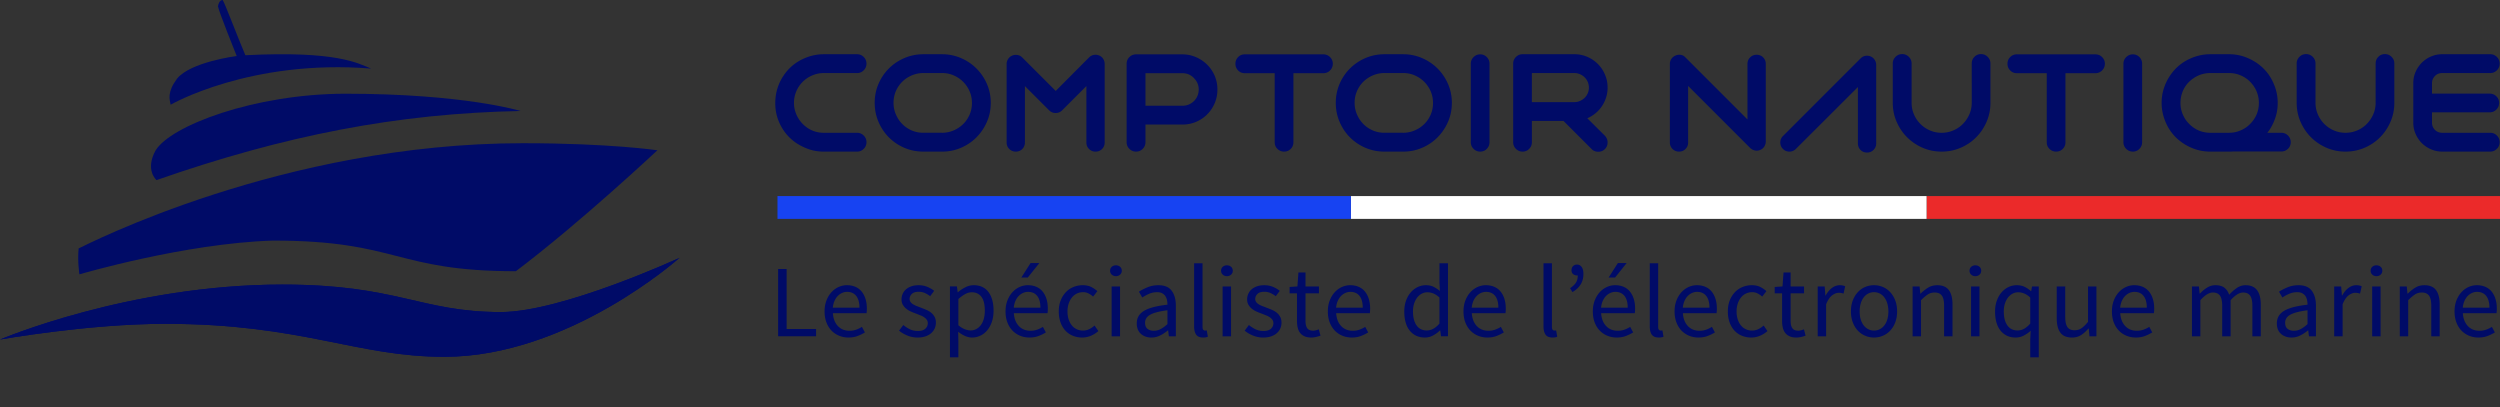 <svg xmlns="http://www.w3.org/2000/svg" width="350" height="57" xml:space="preserve">
  <rect width="100%" height="100%" fill="#333333" stroke="none"/>
  <path fill="#000B67" d="M108.936 37.659h1.192v8.403h4.122v1.02h-5.314v-9.423zm6.504 5.946c0-.574.088-1.089.266-1.544.177-.455.412-.84.704-1.156s.625-.558.998-.726c.374-.167.761-.251 1.163-.251.441 0 .835.077 1.186.229.349.153.641.374.875.661.235.287.415.632.539 1.034.125.402.187.853.187 1.351 0 .258-.014.474-.042.646h-4.711c.048.757.28 1.355.697 1.796s.959.661 1.63.661c.335 0 .644-.05.927-.151.282-.101.553-.232.811-.395l.417.775c-.307.192-.646.359-1.02.503-.374.144-.8.215-1.278.215-.469 0-.907-.083-1.314-.251-.407-.167-.761-.407-1.063-.718s-.539-.692-.711-1.142c-.175-.449-.261-.962-.261-1.537zm4.883-.531c0-.718-.151-1.266-.452-1.645-.302-.378-.725-.567-1.271-.567-.249 0-.486.05-.71.151-.225.101-.429.244-.61.431-.182.187-.333.417-.453.689s-.199.586-.237.941h3.733zm6.136 2.428c.306.249.62.45.941.603.32.153.691.23 1.113.23.459 0 .804-.105 1.034-.316.229-.211.344-.469.344-.776 0-.182-.048-.34-.144-.474-.096-.134-.218-.251-.366-.352-.148-.101-.318-.189-.51-.266-.191-.076-.383-.153-.574-.229-.249-.086-.498-.185-.747-.294-.249-.11-.472-.245-.668-.402a2.043 2.043 0 0 1-.481-.553c-.125-.21-.187-.464-.187-.761 0-.278.055-.539.165-.783s.268-.455.474-.632c.206-.177.457-.316.754-.417s.632-.15 1.005-.15c.44 0 .845.077 1.213.229.369.153.687.34.955.56l-.56.747c-.239-.182-.488-.33-.747-.445-.259-.115-.541-.172-.848-.172-.44 0-.764.101-.969.302-.206.201-.309.436-.309.704 0 .163.043.304.129.424.086.12.201.225.345.316.144.091.309.172.496.245.187.072.381.146.582.223.249.096.5.196.754.301.253.105.481.237.682.395.201.158.366.352.496.582.129.229.194.507.194.833 0 .287-.055.555-.165.804-.11.249-.273.469-.488.661-.215.192-.483.343-.804.453s-.687.165-1.099.165c-.498 0-.972-.091-1.422-.273-.45-.182-.843-.412-1.178-.689l.59-.793zm7.712 2.168v2.356h-1.178V40.1h.977l.101.805h.043c.316-.268.663-.498 1.041-.689.378-.191.773-.287 1.185-.287.45 0 .847.083 1.192.251.345.168.632.407.862.718.23.312.404.685.524 1.121.12.436.179.926.179 1.472 0 .594-.081 1.123-.244 1.587s-.383.859-.661 1.185c-.278.326-.598.573-.962.74-.364.167-.747.251-1.148.251-.326 0-.649-.072-.97-.215s-.644-.34-.969-.589l.028 1.22zm0-2.14c.316.269.622.458.919.567.297.11.56.165.79.165.287 0 .553-.064.797-.194.244-.129.455-.311.632-.545.177-.235.316-.524.417-.869.1-.345.15-.732.15-1.164 0-.383-.034-.732-.101-1.048-.067-.316-.175-.586-.323-.812s-.34-.4-.574-.524c-.235-.125-.515-.187-.84-.187-.297 0-.596.082-.897.244-.302.163-.625.398-.969.704v3.663zm6.604-1.925c0-.574.088-1.089.266-1.544.177-.455.412-.84.704-1.156s.625-.558.999-.726c.373-.167.761-.251 1.163-.251.44 0 .835.077 1.185.229.349.153.641.374.876.661.234.287.414.632.539 1.034.124.402.187.853.187 1.351 0 .258-.014.474-.043.646h-4.711c.048.757.28 1.355.697 1.796s.959.661 1.63.661c.335 0 .644-.05.926-.151s.553-.232.812-.395l.417.775c-.307.192-.646.359-1.02.503s-.799.215-1.278.215c-.469 0-.907-.083-1.314-.251a3.113 3.113 0 0 1-1.063-.718c-.301-.311-.539-.692-.711-1.142-.175-.449-.261-.962-.261-1.537zm4.883-.531c0-.718-.15-1.266-.452-1.645s-.726-.567-1.271-.567c-.249 0-.486.05-.711.151-.225.101-.429.244-.61.431-.182.187-.333.417-.453.689s-.199.586-.237.941h3.734zm-1.766-4.223h-.904l1.292-2.025h1.235l-1.623 2.025zm4.336 4.754c0-.584.091-1.104.273-1.558.182-.455.426-.84.732-1.157.306-.316.663-.555 1.07-.718.407-.163.835-.244 1.285-.244.46 0 .854.083 1.185.251.331.168.615.362.854.582l-.589.761c-.21-.182-.428-.331-.653-.445s-.477-.172-.754-.172c-.316 0-.608.064-.876.194-.268.129-.498.314-.689.553-.192.239-.343.524-.453.854-.11.331-.166.697-.166 1.099s.053.767.158 1.092c.105.326.251.606.438.84.187.235.414.417.682.546.268.129.56.194.876.194.335 0 .639-.069.912-.208.272-.139.515-.304.725-.495l.531.775c-.316.278-.667.498-1.055.661-.388.163-.793.244-1.214.244-.459 0-.891-.081-1.292-.244-.402-.163-.75-.399-1.042-.711-.292-.311-.522-.694-.689-1.149-.165-.455-.249-.97-.249-1.545zm8.003-4.94c-.23 0-.424-.072-.582-.215-.158-.144-.237-.326-.237-.546 0-.23.079-.414.237-.553.158-.139.352-.208.582-.208.229 0 .423.07.581.208.158.139.237.323.237.553 0 .22-.079.402-.237.546-.157.143-.351.215-.581.215zm-.603 1.436h1.178v6.981h-1.178v-6.981zm3.519 5.171c0-.766.343-1.353 1.027-1.76.685-.407 1.773-.692 3.267-.854 0-.22-.021-.436-.064-.646-.043-.21-.12-.397-.23-.56-.11-.163-.256-.294-.438-.395s-.417-.151-.704-.151c-.412 0-.792.077-1.142.23-.35.153-.663.326-.941.517l-.474-.819c.326-.21.723-.414 1.192-.61s.986-.294 1.551-.294c.853 0 1.47.261 1.853.783s.575 1.219.575 2.09v4.28h-.977l-.101-.833h-.029c-.335.278-.696.515-1.084.711s-.797.294-1.228.294c-.594 0-1.084-.172-1.472-.517-.386-.346-.581-.834-.581-1.466zm1.164-.086c0 .402.117.689.352.862.234.172.524.259.869.259.335 0 .653-.079.955-.237.301-.158.62-.39.955-.696v-1.939c-.584.077-1.077.168-1.479.273-.402.105-.726.23-.97.374s-.419.309-.524.496c-.105.184-.158.388-.158.608zm6.865-8.332h1.178v8.906c0 .191.033.326.101.402.066.077.144.115.229.115h.107c.034 0 .084-.009.151-.029l.158.891c-.077.038-.167.067-.273.086-.105.019-.239.028-.402.028-.451 0-.771-.134-.962-.402-.192-.268-.287-.661-.287-1.178v-8.819zm4.594 1.811c-.23 0-.423-.072-.582-.215-.158-.144-.237-.326-.237-.546 0-.23.079-.414.237-.553.158-.139.352-.208.582-.208s.424.07.582.208c.158.139.237.323.237.553 0 .22-.079.402-.237.546-.158.143-.352.215-.582.215zm-.603 1.436h1.178v6.981h-1.178v-6.981zm3.678 5.401c.307.249.62.45.94.603.321.153.691.23 1.113.23.46 0 .805-.105 1.034-.316.229-.211.345-.469.345-.776 0-.182-.048-.34-.144-.474-.096-.134-.218-.251-.366-.352-.148-.101-.318-.189-.51-.266-.191-.076-.383-.153-.574-.229-.25-.086-.498-.185-.747-.294-.249-.11-.472-.245-.668-.402-.196-.158-.357-.342-.481-.553-.124-.21-.187-.464-.187-.761 0-.278.055-.539.165-.783s.268-.455.475-.632c.205-.177.457-.316.754-.417.296-.101.632-.15 1.005-.15.44 0 .845.077 1.214.229.368.153.687.34.955.56l-.561.747c-.239-.182-.488-.33-.746-.445-.259-.115-.541-.172-.848-.172-.44 0-.764.101-.97.302s-.309.436-.309.704c0 .163.043.304.129.424.087.12.201.225.345.316.144.091.309.172.496.245.187.072.38.146.581.223.249.096.501.196.754.301.254.105.481.237.683.395.201.158.366.352.495.582.13.229.194.507.194.833 0 .287-.056.555-.165.804-.11.249-.273.469-.489.661-.215.192-.482.343-.804.453s-.687.165-1.099.165c-.498 0-.972-.091-1.422-.273-.45-.182-.843-.412-1.178-.689l.591-.793zm6.734-4.439h-1.034v-.89l1.092-.072.144-1.953h.991v1.953h1.881v.962h-1.881v3.878c0 .431.079.764.237.999.157.235.438.352.84.352.124 0 .259-.02.402-.058s.272-.082.388-.129l.229.891c-.191.067-.399.127-.624.179-.226.053-.448.079-.668.079-.374 0-.688-.057-.941-.172-.254-.115-.459-.273-.617-.474-.158-.201-.271-.445-.338-.733-.066-.287-.101-.603-.101-.948v-3.864zm4.321 2.542c0-.574.089-1.089.266-1.544.178-.455.412-.84.704-1.156s.625-.558.998-.726c.374-.167.762-.251 1.163-.251.44 0 .836.077 1.186.229.35.153.642.374.876.661.234.287.414.632.538 1.034.125.402.188.853.188 1.351 0 .258-.015.474-.043.646h-4.711c.048.757.279 1.355.696 1.796s.96.661 1.63.661c.335 0 .645-.05.927-.151s.553-.232.812-.395l.416.775c-.307.192-.646.359-1.02.503s-.8.215-1.278.215c-.469 0-.907-.083-1.313-.251-.407-.167-.762-.407-1.063-.718s-.538-.692-.711-1.142c-.174-.449-.261-.962-.261-1.537zm4.884-.531c0-.718-.151-1.266-.452-1.645-.303-.378-.726-.567-1.271-.567-.249 0-.486.05-.711.151s-.429.244-.61.431c-.183.187-.333.417-.452.689-.12.273-.199.586-.237.941h3.733zm5.816.531c0-.565.083-1.075.251-1.529.167-.455.39-.841.667-1.157.278-.316.599-.56.963-.732a2.653 2.653 0 0 1 1.148-.258c.402 0 .752.071 1.049.215.297.144.599.34.905.589l-.058-1.192v-2.686h1.191v10.227h-.977l-.101-.819h-.043c-.277.269-.596.5-.955.697-.358.196-.744.294-1.156.294-.881 0-1.582-.316-2.104-.948-.521-.632-.78-1.532-.78-2.701zm1.219-.014c0 .843.168 1.499.503 1.968.335.469.81.704 1.422.704.325 0 .632-.079.919-.237.288-.158.575-.399.862-.725v-3.648c-.297-.268-.582-.458-.854-.567-.273-.11-.554-.166-.841-.166a1.65 1.65 0 0 0-.782.194c-.244.129-.458.311-.64.545-.182.235-.325.515-.431.84-.105.326-.158.69-.158 1.092zm7.071.014c0-.574.089-1.089.266-1.544.177-.455.411-.84.704-1.156.292-.316.625-.558.998-.726.373-.167.761-.251 1.163-.251.44 0 .835.077 1.185.229.35.153.642.374.877.661.234.287.414.632.538 1.034.124.402.187.853.187 1.351 0 .258-.014.474-.043.646h-4.711c.048.757.28 1.355.697 1.796.416.44.959.661 1.63.661.335 0 .644-.05.926-.151.283-.101.554-.232.812-.395l.417.775c-.307.192-.646.359-1.02.503-.374.144-.8.215-1.278.215-.47 0-.907-.083-1.314-.251s-.761-.407-1.063-.718-.539-.692-.711-1.142c-.174-.449-.26-.962-.26-1.537zm4.882-.531c0-.718-.15-1.266-.452-1.645s-.725-.567-1.271-.567c-.248 0-.485.05-.711.151-.225.101-.428.244-.609.431-.183.187-.333.417-.453.689-.119.273-.198.586-.236.941h3.732zm6.319-6.22h1.178v8.906c0 .191.033.326.101.402.066.077.144.115.229.115h.107c.034 0 .084-.009.151-.029l.157.891c-.076.038-.167.067-.272.086-.105.019-.239.028-.402.028-.45 0-.771-.134-.962-.402-.192-.268-.287-.661-.287-1.178v-8.819zm3.718 3.491c.364-.239.635-.493.812-.761.178-.268.266-.613.266-1.035-.028.01-.066.015-.114.015-.201 0-.379-.063-.531-.187-.153-.124-.23-.301-.23-.531 0-.249.072-.445.216-.589s.325-.215.546-.215c.277 0 .497.112.66.337s.244.548.244.97c0 .574-.132 1.07-.395 1.486-.264.417-.645.769-1.142 1.056l-.332-.546zm3.188 3.26c0-.574.089-1.089.267-1.544.177-.455.411-.84.703-1.156s.625-.558.998-.726c.373-.167.762-.251 1.164-.251.439 0 .835.077 1.185.229.349.153.642.374.876.661.234.287.414.632.538 1.034.125.402.187.853.187 1.351 0 .258-.014.474-.043.646h-4.71c.047.757.279 1.355.696 1.796.416.44.96.661 1.63.661.335 0 .644-.05.927-.151.282-.101.553-.232.812-.395l.416.775c-.307.192-.646.359-1.02.503-.374.144-.8.215-1.278.215-.469 0-.907-.083-1.314-.251-.406-.167-.761-.407-1.063-.718s-.539-.692-.711-1.142c-.173-.449-.26-.962-.26-1.537zm4.884-.531c0-.718-.151-1.266-.453-1.645-.301-.378-.725-.567-1.271-.567-.249 0-.486.05-.711.151-.226.101-.429.244-.61.431s-.333.417-.453.689c-.119.273-.198.586-.236.941h3.734zm-1.767-4.223h-.905l1.293-2.025h1.234l-1.622 2.025zm4.853-1.997h1.178v8.906c0 .191.033.326.101.402s.144.115.229.115h.108c.033 0 .083-.009.15-.029l.158.891c-.077.038-.168.067-.272.086-.105.019-.24.028-.402.028-.45 0-.771-.134-.963-.402-.191-.268-.287-.661-.287-1.178v-8.819zm3.474 6.751c0-.574.088-1.089.266-1.544.178-.455.412-.84.703-1.156.293-.316.625-.558.999-.726.373-.167.761-.251 1.163-.251.44 0 .835.077 1.185.229.35.153.642.374.876.661.234.287.414.632.539 1.034.124.402.187.853.187 1.351 0 .258-.015.474-.043.646h-4.711c.048.757.28 1.355.696 1.796.417.44.96.661 1.631.661.335 0 .644-.05.926-.151s.553-.232.812-.395l.417.775c-.307.192-.646.359-1.02.503-.374.144-.8.215-1.278.215-.47 0-.907-.083-1.314-.251s-.762-.407-1.063-.718c-.301-.311-.538-.692-.71-1.142-.175-.449-.261-.962-.261-1.537zm4.883-.531c0-.718-.15-1.266-.452-1.645s-.726-.567-1.271-.567c-.249 0-.485.05-.71.151-.226.101-.429.244-.611.431s-.332.417-.452.689c-.119.273-.198.586-.236.941h3.732zm2.576.531c0-.584.09-1.104.272-1.558.182-.455.426-.84.732-1.157.307-.316.663-.555 1.069-.718.407-.163.836-.244 1.286-.244.459 0 .854.083 1.185.251.33.168.615.362.854.582l-.589.761c-.211-.182-.429-.331-.653-.445-.226-.115-.477-.172-.754-.172-.316 0-.608.064-.876.194-.269.129-.498.314-.689.553s-.343.524-.453.854c-.109.331-.164.697-.164 1.099s.052.767.157 1.092c.105.326.252.606.438.84.187.235.414.417.682.546.269.129.561.194.876.194.335 0 .64-.069.912-.208.273-.139.515-.304.726-.495l.531.775c-.315.278-.668.498-1.056.661-.388.163-.792.244-1.213.244-.46 0-.891-.081-1.293-.244-.402-.163-.749-.399-1.041-.711-.292-.311-.522-.694-.689-1.149-.167-.455-.25-.97-.25-1.545zm7.595-2.542h-1.034v-.89l1.091-.072.144-1.953h.991v1.953h1.882v.962h-1.882v3.878c0 .431.079.764.237.999s.438.352.84.352c.124 0 .259-.02.402-.058s.272-.082.388-.129l.229.891c-.191.067-.399.127-.625.179-.225.053-.447.079-.667.079-.374 0-.688-.057-.941-.172-.253-.115-.459-.273-.617-.474-.158-.201-.271-.445-.338-.733-.066-.287-.1-.603-.1-.948v-3.864zm4.983-.962h.976l.101 1.264h.044c.238-.44.528-.79.868-1.048.34-.259.711-.388 1.113-.388.277 0 .526.048.747.144l-.23 1.034a2.662 2.662 0 0 0-.315-.086c-.096-.019-.216-.029-.359-.029-.297 0-.605.12-.926.359-.321.239-.602.656-.841 1.25v4.481h-1.177v-6.981zm4.654 3.504c0-.584.089-1.104.266-1.558.177-.455.414-.84.711-1.157.297-.316.64-.555 1.027-.718.388-.163.797-.244 1.228-.244s.84.081 1.228.244c.388.163.73.402 1.027.718.297.316.534.702.711 1.157.177.455.266.974.266 1.558 0 .575-.089 1.089-.266 1.544-.177.455-.414.838-.711 1.149-.297.312-.64.548-1.027.711-.388.163-.797.244-1.228.244s-.84-.081-1.228-.244c-.388-.163-.73-.399-1.027-.711-.297-.311-.534-.694-.711-1.149-.177-.454-.266-.969-.266-1.544zm1.221 0c0 .402.048.767.144 1.092.096.326.232.606.409.84.178.235.391.417.64.546s.521.194.818.194.569-.064.818-.194.462-.311.64-.546c.177-.234.313-.515.409-.84.096-.325.144-.689.144-1.092 0-.402-.048-.768-.144-1.099s-.232-.615-.409-.854c-.178-.239-.391-.424-.64-.553s-.521-.194-.818-.194-.569.064-.818.194-.462.314-.64.553c-.177.239-.313.524-.409.854s-.144.698-.144 1.099zm7.411-3.504h.977l.101 1.006h.043c.335-.335.688-.615 1.056-.84.369-.225.798-.337 1.285-.337.738 0 1.276.229 1.616.689.34.459.51 1.14.51 2.04v4.424h-1.178v-4.266c0-.661-.105-1.137-.315-1.429-.211-.292-.546-.438-1.006-.438-.363 0-.685.091-.962.273-.278.182-.594.45-.948.804v5.056h-1.178v-6.982zm8.788-1.436c-.23 0-.424-.072-.582-.215-.158-.144-.237-.326-.237-.546 0-.23.079-.414.237-.553.158-.139.352-.208.582-.208.229 0 .423.07.581.208.158.139.237.323.237.553 0 .22-.079.402-.237.546-.158.143-.352.215-.581.215zm-.604 1.436h1.178v6.981h-1.178v-6.981zm3.363 3.504c0-.565.083-1.075.251-1.529.167-.455.39-.841.668-1.157.277-.316.599-.56.962-.732.364-.172.747-.258 1.149-.258.401 0 .756.069 1.063.208.307.139.617.347.934.625h.028l.115-.661h.948v9.926h-1.192v-2.485l.058-1.235c-.278.258-.597.481-.955.668-.359.187-.74.28-1.142.28-.881 0-1.583-.316-2.104-.948s-.783-1.533-.783-2.702zm1.22-.014c0 .843.167 1.499.502 1.968.335.469.81.704 1.422.704.326 0 .633-.079.92-.237.287-.158.574-.399.861-.725v-3.648c-.297-.268-.582-.458-.854-.567-.272-.11-.553-.166-.841-.166a1.65 1.65 0 0 0-.782.194c-.244.129-.457.311-.639.545-.183.235-.326.515-.432.84-.104.326-.157.69-.157 1.092zm7.411-3.49h1.192v4.266c0 .661.103 1.138.309 1.429.206.292.539.438.998.438.364 0 .685-.093.963-.28.277-.187.583-.486.919-.897v-4.956h1.178v6.981h-.977l-.101-1.091h-.043c-.326.383-.668.689-1.027.919-.359.23-.783.345-1.271.345-.746 0-1.29-.229-1.63-.689-.34-.459-.51-1.139-.51-2.04v-4.425zm7.728 3.504c0-.574.088-1.089.266-1.544.177-.455.412-.84.704-1.156s.624-.558.998-.726c.373-.167.761-.251 1.163-.251.44 0 .835.077 1.185.229.35.153.642.374.876.661.235.287.414.632.539 1.034.124.402.187.853.187 1.351 0 .258-.015.474-.043.646h-4.711c.048.757.28 1.355.696 1.796.417.44.96.661 1.631.661.335 0 .644-.05.926-.151s.553-.232.812-.395l.417.775c-.307.192-.646.359-1.02.503-.374.144-.8.215-1.279.215-.469 0-.906-.083-1.313-.251s-.761-.407-1.063-.718-.539-.692-.711-1.142c-.174-.449-.26-.962-.26-1.537zm4.883-.531c0-.718-.15-1.266-.452-1.645s-.726-.567-1.271-.567c-.249 0-.485.05-.71.151-.226.101-.43.244-.611.431s-.332.417-.452.689-.198.586-.237.941h3.733zm6.318-2.973h.977l.101 1.006h.043c.306-.335.639-.615.998-.84.358-.225.749-.337 1.17-.337.536 0 .955.117 1.257.352.302.235.524.563.668.984.364-.402.73-.725 1.099-.969s.769-.366 1.199-.366c.718 0 1.252.229 1.602.689.35.459.524 1.14.524 2.04v4.424h-1.178v-4.266c0-.661-.105-1.137-.316-1.429-.21-.292-.536-.438-.977-.438-.526 0-1.11.359-1.752 1.077v5.056h-1.178v-4.266c0-.661-.105-1.137-.316-1.429-.21-.292-.541-.438-.99-.438-.527 0-1.111.359-1.752 1.077v5.056h-1.178v-6.983zm11.888 5.171c0-.766.343-1.353 1.027-1.76.685-.407 1.773-.692 3.268-.854 0-.22-.021-.436-.065-.646-.043-.21-.119-.397-.229-.56s-.256-.294-.438-.395c-.183-.101-.417-.151-.704-.151-.412 0-.792.077-1.142.23s-.663.326-.94.517l-.475-.819c.325-.21.723-.414 1.192-.61s.986-.294 1.551-.294c.853 0 1.47.261 1.853.783s.575 1.219.575 2.09v4.28h-.978l-.1-.833h-.029c-.335.278-.696.515-1.084.711s-.797.294-1.229.294c-.594 0-1.084-.172-1.472-.517-.387-.346-.581-.834-.581-1.466zm1.163-.086c0 .402.117.689.353.862.234.172.524.259.869.259.335 0 .653-.079.955-.237.302-.158.619-.39.955-.696v-1.939c-.585.077-1.077.168-1.479.273-.402.105-.726.23-.97.374s-.419.309-.524.496c-.106.184-.159.388-.159.608zm6.865-5.085h.977l.101 1.264h.043c.239-.44.528-.79.869-1.048.339-.259.711-.388 1.112-.388.278 0 .527.048.747.144l-.229 1.034a2.727 2.727 0 0 0-.316-.086c-.096-.019-.215-.029-.358-.029-.297 0-.606.12-.927.359s-.601.656-.84 1.25v4.481h-1.178v-6.981zm5.919-1.436c-.229 0-.424-.072-.581-.215-.158-.144-.237-.326-.237-.546 0-.23.079-.414.237-.553.157-.139.352-.208.581-.208s.424.07.582.208c.157.139.236.323.236.553 0 .22-.079.402-.236.546-.158.143-.352.215-.582.215zm-.602 1.436h1.177v6.981h-1.177v-6.981zm3.864 0h.977l.101 1.006h.043c.335-.335.687-.615 1.056-.84.368-.225.797-.337 1.285-.337.737 0 1.275.229 1.616.689.339.459.51 1.14.51 2.04v4.424h-1.178v-4.266c0-.661-.105-1.137-.316-1.429-.211-.292-.546-.438-1.005-.438-.364 0-.685.091-.963.273-.277.182-.594.45-.947.804v5.056h-1.178v-6.982zm7.667 3.504c0-.574.088-1.089.266-1.544.177-.455.412-.84.703-1.156.293-.316.625-.558.999-.726.373-.167.761-.251 1.163-.251.44 0 .835.077 1.185.229.35.153.642.374.876.661.234.287.414.632.539 1.034.124.402.187.853.187 1.351 0 .258-.015.474-.043.646h-4.711c.048.757.28 1.355.696 1.796.417.44.96.661 1.631.661.335 0 .644-.05.926-.151s.553-.232.812-.395l.417.775c-.307.192-.646.359-1.02.503-.374.144-.8.215-1.279.215-.469 0-.906-.083-1.313-.251s-.761-.407-1.063-.718c-.301-.311-.538-.692-.71-1.142-.175-.449-.261-.962-.261-1.537zm4.883-.531c0-.718-.15-1.266-.452-1.645s-.726-.567-1.271-.567c-.249 0-.485.05-.71.151-.226.101-.43.244-.611.431s-.332.417-.452.689-.198.586-.237.941h3.733z"/>
  <g fill-rule="evenodd" clip-rule="evenodd">
    <path fill="#EB2A2A" d="M269.722 27.451H350v3.192h-80.278v-3.192z"/>
    <path fill="#FFF" d="M189.125 27.451h80.597v3.192h-80.597v-3.192z"/>
    <path fill="#1743F2" d="M108.847 27.451h80.278v3.192h-80.278v-3.192z"/>
  </g>
  <path fill="#000B67" d="M111.532 20.059c-.929-.615-1.661-1.419-2.194-2.411-.534-.992-.8-2.053-.8-3.183 0-.741.1-1.434.301-2.081.201-.646.483-1.24.848-1.779.364-.553.8-1.039 1.309-1.46.509-.42 1.07-.756 1.686-1.007.841-.364 1.726-.546 2.655-.546h4.651c.364 0 .675.129.932.386s.386.568.386.932c0 .364-.129.675-.386.933s-.568.386-.932.386h-4.651c-.44 0-.854.063-1.243.188s-.753.301-1.092.527c-.578.389-1.03.888-1.356 1.497-.326.609-.489 1.265-.489 1.968 0 .427.063.835.188 1.224s.301.753.527 1.092c.226.339.496.64.81.904.313.264.659.478 1.036.641.502.213 1.042.32 1.62.32h4.651c.364 0 .675.129.932.386s.386.568.386.932c0 .364-.129.675-.386.932-.257.258-.568.386-.932.386h-4.651c-.729 0-1.403-.104-2.024-.311-.624-.207-1.217-.492-1.782-.856zm17.742 1.167c-.954 0-1.846-.179-2.674-.537-.829-.358-1.551-.848-2.166-1.469-.615-.621-1.099-1.346-1.45-2.175-.352-.829-.527-1.707-.527-2.636 0-.954.179-1.846.537-2.674.358-.829.848-1.551 1.469-2.166.622-.615 1.347-1.098 2.175-1.45.829-.351 1.707-.527 2.636-.527h2.617c.917 0 1.789.176 2.618.527.829.352 1.554.835 2.175 1.45.621.615 1.114 1.337 1.478 2.166.364.829.546 1.72.546 2.674 0 .941-.179 1.824-.537 2.646-.357.822-.844 1.544-1.459 2.166-.615.622-1.337 1.111-2.166 1.469-.828.358-1.713.537-2.655.537h-2.617zm2.618-2.637c.553 0 1.083-.106 1.592-.32.508-.214.954-.505 1.337-.876.383-.37.687-.81.913-1.318s.339-1.064.339-1.667c0-.565-.106-1.099-.32-1.601-.213-.502-.508-.944-.885-1.328-.376-.383-.819-.688-1.328-.914-.508-.226-1.058-.339-1.648-.339h-2.617c-.553 0-1.08.104-1.582.311-.502.207-.944.493-1.327.856-.383.365-.691.804-.923 1.318-.232.515-.349 1.08-.349 1.695 0 .553.106 1.083.32 1.591.213.508.505.954.875 1.337s.81.688 1.318.914 1.064.339 1.667.339h2.618zm20.202 1.356v-7.891l-3.39 3.39c-.251.251-.553.376-.904.376-.364 0-.671-.125-.922-.376l-3.39-3.39v7.891c0 .364-.123.669-.367.914s-.549.367-.914.367c-.352 0-.653-.123-.904-.367s-.376-.549-.376-.914V8.947c0-.251.072-.483.217-.697.144-.213.335-.37.574-.471.138-.063.308-.094.508-.094.351 0 .646.12.885.358l4.688 4.689 4.67-4.689c.251-.251.559-.376.923-.376.151 0 .307.031.471.094.251.101.446.26.583.48.138.22.208.455.208.707v10.998c0 .364-.123.669-.367.914s-.549.367-.914.367c-.352 0-.653-.123-.904-.367-.25-.246-.375-.55-.375-.915zm5.634-.037V8.928c0-.364.125-.671.376-.923.264-.264.578-.396.942-.396h6.478c.514 0 1.004.075 1.469.226.464.15.891.358 1.28.622.803.54 1.399 1.262 1.789 2.166.251.603.376 1.237.376 1.902 0 .515-.072 1.004-.216 1.469-.145.465-.349.892-.612 1.281-.54.804-1.262 1.4-2.166 1.789-.603.251-1.243.376-1.92.376h-5.16v2.467c0 .364-.129.675-.386.932-.258.258-.568.386-.932.386-.364 0-.675-.128-.932-.386-.258-.256-.386-.567-.386-.931zm7.796-5.104c.489 0 .916-.125 1.28-.377.326-.213.577-.486.753-.819.176-.333.264-.693.264-1.083 0-.464-.132-.885-.396-1.262s-.596-.659-.998-.848c-.289-.113-.59-.169-.903-.169h-5.16v4.558h5.16zm19.751-7.194c.363 0 .674.129.932.386s.386.568.386.932-.128.675-.386.932-.568.386-.932.386h-4.199v9.68c0 .364-.126.671-.377.922s-.559.377-.923.377-.675-.125-.933-.377c-.257-.251-.386-.558-.386-.922v-9.68h-4.199c-.364 0-.672-.129-.923-.386s-.376-.568-.376-.932.125-.675.376-.932.559-.386.923-.386h11.017zm8.551 13.616c-.954 0-1.846-.179-2.674-.537s-1.551-.848-2.166-1.469c-.615-.621-1.099-1.346-1.449-2.175-.352-.829-.527-1.707-.527-2.636 0-.954.179-1.846.536-2.674.358-.829.848-1.551 1.469-2.166.622-.615 1.347-1.098 2.175-1.45.829-.351 1.707-.527 2.637-.527h2.617c.917 0 1.789.176 2.618.527.828.352 1.554.835 2.175 1.45.621.615 1.114 1.337 1.479 2.166.363.829.546 1.72.546 2.674 0 .941-.179 1.824-.537 2.646-.357.822-.845 1.544-1.459 2.166-.615.622-1.337 1.111-2.166 1.469-.828.358-1.713.537-2.655.537h-2.619zm2.617-2.637c.553 0 1.083-.106 1.592-.32.508-.214.954-.505 1.337-.876.383-.37.688-.81.913-1.318.227-.508.339-1.064.339-1.667 0-.565-.106-1.099-.319-1.601-.214-.502-.509-.944-.886-1.328-.376-.383-.819-.688-1.327-.914-.509-.226-1.058-.339-1.648-.339h-2.617c-.553 0-1.08.104-1.582.311-.502.207-.944.493-1.327.856-.383.365-.69.804-.923 1.318-.232.515-.349 1.08-.349 1.695 0 .553.106 1.083.32 1.591.214.508.505.954.876 1.337.37.383.81.688 1.318.914.508.226 1.063.339 1.666.339h2.617zm9.47 1.319V8.928c0-.364.128-.675.386-.932s.568-.386.933-.386c.363 0 .671.129.923.386.25.257.376.568.376.932v10.979c0 .364-.126.675-.376.932-.252.258-.56.386-.923.386-.364 0-.675-.128-.933-.386-.258-.256-.386-.567-.386-.931zm18.774-.904c.251.276.376.59.376.941 0 .364-.125.672-.376.923-.139.139-.286.235-.442.292a1.395 1.395 0 0 1-.48.084c-.176 0-.342-.028-.499-.084s-.305-.153-.442-.292l-3.936-3.936h-4.426v2.976c0 .364-.125.675-.377.932-.251.258-.559.386-.922.386-.365 0-.676-.128-.933-.386-.257-.257-.386-.568-.386-.932V8.909c0-.364.125-.671.376-.923.265-.264.577-.396.942-.396h7.25c.64 0 1.242.123 1.808.368.564.245 1.058.577 1.478.998.421.42.754.917.998 1.488.245.571.367 1.177.367 1.817 0 .477-.068.936-.207 1.375-.138.44-.332.848-.584 1.224-.251.377-.552.709-.903.998-.352.289-.734.521-1.148.697l2.466 2.449zm-10.226-4.709h5.951c.275 0 .536-.053.781-.16.244-.106.461-.25.649-.433.188-.182.336-.395.442-.64.106-.245.16-.511.16-.8 0-.276-.054-.54-.16-.791s-.254-.468-.442-.65-.405-.326-.649-.433c-.245-.106-.506-.16-.781-.16h-5.951v4.067zm19.32 5.65V8.947c0-.264.072-.5.217-.707s.336-.361.574-.461c.163-.075.339-.113.527-.113.352 0 .641.125.866.376l8.681 8.682V8.947c0-.364.126-.669.377-.914s.553-.367.904-.367c.363 0 .668.122.913.367s.367.549.367.914v10.866c0 .251-.069.487-.207.706-.139.22-.333.38-.584.48-.163.063-.32.094-.471.094-.339 0-.646-.125-.923-.376l-8.681-8.682v7.91c0 .364-.123.669-.367.914-.245.245-.55.367-.914.367-.351 0-.652-.123-.903-.367-.251-.245-.376-.549-.376-.914zm26.326.132v-7.891l-8.681 8.663c-.252.251-.553.377-.904.377-.163 0-.323-.028-.48-.085-.157-.056-.298-.153-.424-.292-.138-.125-.235-.267-.292-.423a1.395 1.395 0 0 1-.084-.48c0-.351.125-.652.376-.904l10.866-10.867c.251-.251.552-.376.903-.376.163 0 .326.031.489.094.239.101.431.261.575.48.144.22.216.455.216.706v10.999c0 .364-.125.668-.376.914-.252.245-.553.367-.904.367-.364 0-.668-.123-.913-.367-.245-.246-.367-.551-.367-.915zm4.88-5.687V8.891c0-.364.129-.675.387-.932.257-.257.567-.386.932-.386s.675.129.933.386c.257.257.386.568.386.932v5.499c0 .578.109 1.121.33 1.629.219.508.521.954.903 1.337.383.383.828.685 1.337.904.509.22 1.052.33 1.629.33s1.124-.11 1.639-.33c.515-.219.96-.521 1.337-.904s.678-.829.904-1.337c.226-.509.339-1.052.339-1.629V8.891c0-.364.125-.675.376-.932s.559-.386.923-.386.675.129.933.386c.257.257.386.568.386.932v5.499c0 .942-.179 1.827-.537 2.655-.357.829-.845 1.554-1.459 2.175-.615.622-1.341 1.111-2.175 1.469-.835.358-1.724.537-2.665.537s-1.826-.179-2.655-.537c-.828-.358-1.553-.848-2.175-1.469-.621-.621-1.111-1.346-1.469-2.175-.359-.829-.539-1.713-.539-2.655zm28.375-6.78c.364 0 .675.129.933.386.257.257.386.568.386.932s-.129.675-.386.932c-.258.257-.568.386-.933.386h-4.199v9.68c0 .364-.126.671-.377.922s-.559.377-.923.377-.675-.125-.932-.377c-.258-.251-.386-.558-.386-.922v-9.68h-4.2c-.363 0-.671-.129-.922-.386-.252-.257-.377-.568-.377-.932s.125-.675.377-.932c.251-.257.559-.386.922-.386h11.017zm3.918 12.298V8.928c0-.364.129-.675.387-.932.257-.257.567-.386.932-.386s.672.129.923.386.377.568.377.932v10.979c0 .364-.126.675-.377.932-.251.258-.559.386-.923.386s-.675-.128-.932-.386c-.258-.256-.387-.567-.387-.931zm22.107 1.299h-6.798c-.088.013-.176.019-.264.019h-2.881c-.716 0-1.394-.104-2.034-.311-.64-.207-1.23-.492-1.77-.856a6.571 6.571 0 0 1-1.459-1.309 6.426 6.426 0 0 1-1.008-1.686 7.01 7.01 0 0 1-.405-1.281c-.094-.439-.141-.897-.141-1.375 0-.716.104-1.394.311-2.034.207-.64.492-1.23.856-1.77.364-.553.801-1.039 1.309-1.46.509-.42 1.07-.756 1.686-1.007.841-.364 1.727-.546 2.655-.546h2.618c.715 0 1.39.104 2.023.311s1.228.493 1.78.857 1.038.8 1.459 1.309c.421.509.756 1.071 1.008 1.686.175.402.311.826.404 1.271.095.446.142.907.142 1.384 0 .715-.104 1.391-.311 2.024a7.4 7.4 0 0 1-.857 1.78c-.05.063-.098.125-.141.188-.045.063-.092.125-.142.188h1.958c.364 0 .675.129.933.386.257.257.386.568.386.932 0 .364-.129.672-.386.923-.256.252-.567.377-.931.377zm-7.324-2.618c.438 0 .853-.063 1.242-.188s.753-.301 1.092-.527c.327-.226.622-.496.886-.81.264-.313.477-.659.64-1.036.214-.502.32-1.042.32-1.62 0-.439-.063-.857-.188-1.252-.125-.396-.301-.756-.526-1.083-.465-.69-1.08-1.199-1.846-1.525-.502-.213-1.043-.32-1.619-.32h-2.618c-.439 0-.856.063-1.252.188s-.757.301-1.083.527c-.69.452-1.199 1.061-1.525 1.827-.214.527-.32 1.074-.32 1.639 0 .439.063.854.188 1.243.125.39.302.753.527 1.093.226.326.496.621.81.885s.659.478 1.036.641c.502.213 1.042.32 1.619.32h2.617zm9.471-4.199V8.891c0-.364.128-.675.386-.932.257-.257.568-.386.933-.386.363 0 .675.129.932.386s.386.568.386.932v5.499c0 .578.11 1.121.33 1.629.22.508.521.954.903 1.337.383.383.829.685 1.338.904.508.22 1.051.33 1.628.33.578 0 1.124-.11 1.639-.33.515-.219.961-.521 1.337-.904.377-.383.678-.829.904-1.337.226-.509.339-1.052.339-1.629V8.891c0-.364.125-.675.377-.932.25-.257.558-.386.922-.386s.676.129.933.386.386.568.386.932v5.499c0 .942-.179 1.827-.536 2.655-.358.829-.845 1.554-1.46 2.175-.615.622-1.34 1.111-2.175 1.469s-1.723.537-2.665.537c-.941 0-1.826-.179-2.654-.537-.829-.358-1.554-.848-2.176-1.469-.621-.621-1.11-1.346-1.469-2.175-.359-.829-.538-1.713-.538-2.655zm18.945 2.768c0 .402.135.741.404 1.017s.612.414 1.026.414h6.723c.364 0 .675.129.933.386.257.257.386.568.386.932 0 .364-.129.675-.386.932-.258.258-.568.386-.933.386h-6.723c-.54 0-1.055-.104-1.544-.311-.49-.207-.92-.492-1.29-.856s-.665-.794-.886-1.29c-.219-.496-.329-1.033-.329-1.61v-5.499c0-.578.11-1.114.329-1.61.221-.496.516-.926.886-1.29s.8-.65 1.29-.857c.489-.207 1.004-.311 1.544-.311h6.723c.364 0 .675.129.933.386.257.257.386.568.386.932 0 .364-.129.675-.386.933-.258.257-.568.386-.933.386h-6.723c-.414 0-.757.141-1.026.424-.27.282-.404.619-.404 1.008v1.45h8.078c.364 0 .675.126.932.377.258.251.387.559.387.923s-.129.675-.387.932c-.257.257-.567.386-.932.386h-8.078v1.43z"/>
  <g fill-rule="evenodd" clip-rule="evenodd" fill="#000B67">
    <path d="M0 47.536s18.055-7.697 39.523-7.697c16.184 0 19.321 3.848 30.606 3.848 8.533 0 24.991-7.586 24.991-7.586S79.653 49.954 62.203 49.954c-12.33 0-19.927-4.618-39.083-4.618-10.789 0-23.12 2.2-23.12 2.2z"/>
    <path d="M11.009 34.781c-.181 1.827.11 3.628.11 3.628s14.697-4.343 27.083-4.728c17.615 0 17.064 4.289 34.019 4.289 8.973-6.762 19.817-16.933 19.817-16.933s-6.661-.989-18.826-.989c-33.633-.001-61.181 14.256-62.203 14.733zM21.909 25.215c17.945-6.267 33.744-9.346 50.973-9.676 0 0-7.816-2.419-24.551-2.419-12.775.023-24.453 4.496-26.55 7.94-1.515 2.746.128 4.155.128 4.155zM23.89 14.66s11.12-6.433 28.074-5.058c-1.816-.715-4.734-2.529-17.615-1.869C33.248 5.148 31.489.459 31.173 0c-.386 0-.605.495-.661.88.106.706 2.626 6.962 2.626 6.962s-6.496.825-8.367 3.189c-1.376 1.869-1.046 2.859-.881 3.629z"/>
    <path d="M0 47.536s18.055-7.697 39.523-7.697c16.184 0 19.321 3.848 30.606 3.848 8.533 0 24.991-7.586 24.991-7.586S79.653 49.954 62.203 49.954c-12.33 0-19.927-4.618-39.083-4.618-10.789 0-23.12 2.2-23.12 2.2z"/>
  </g>
</svg>
